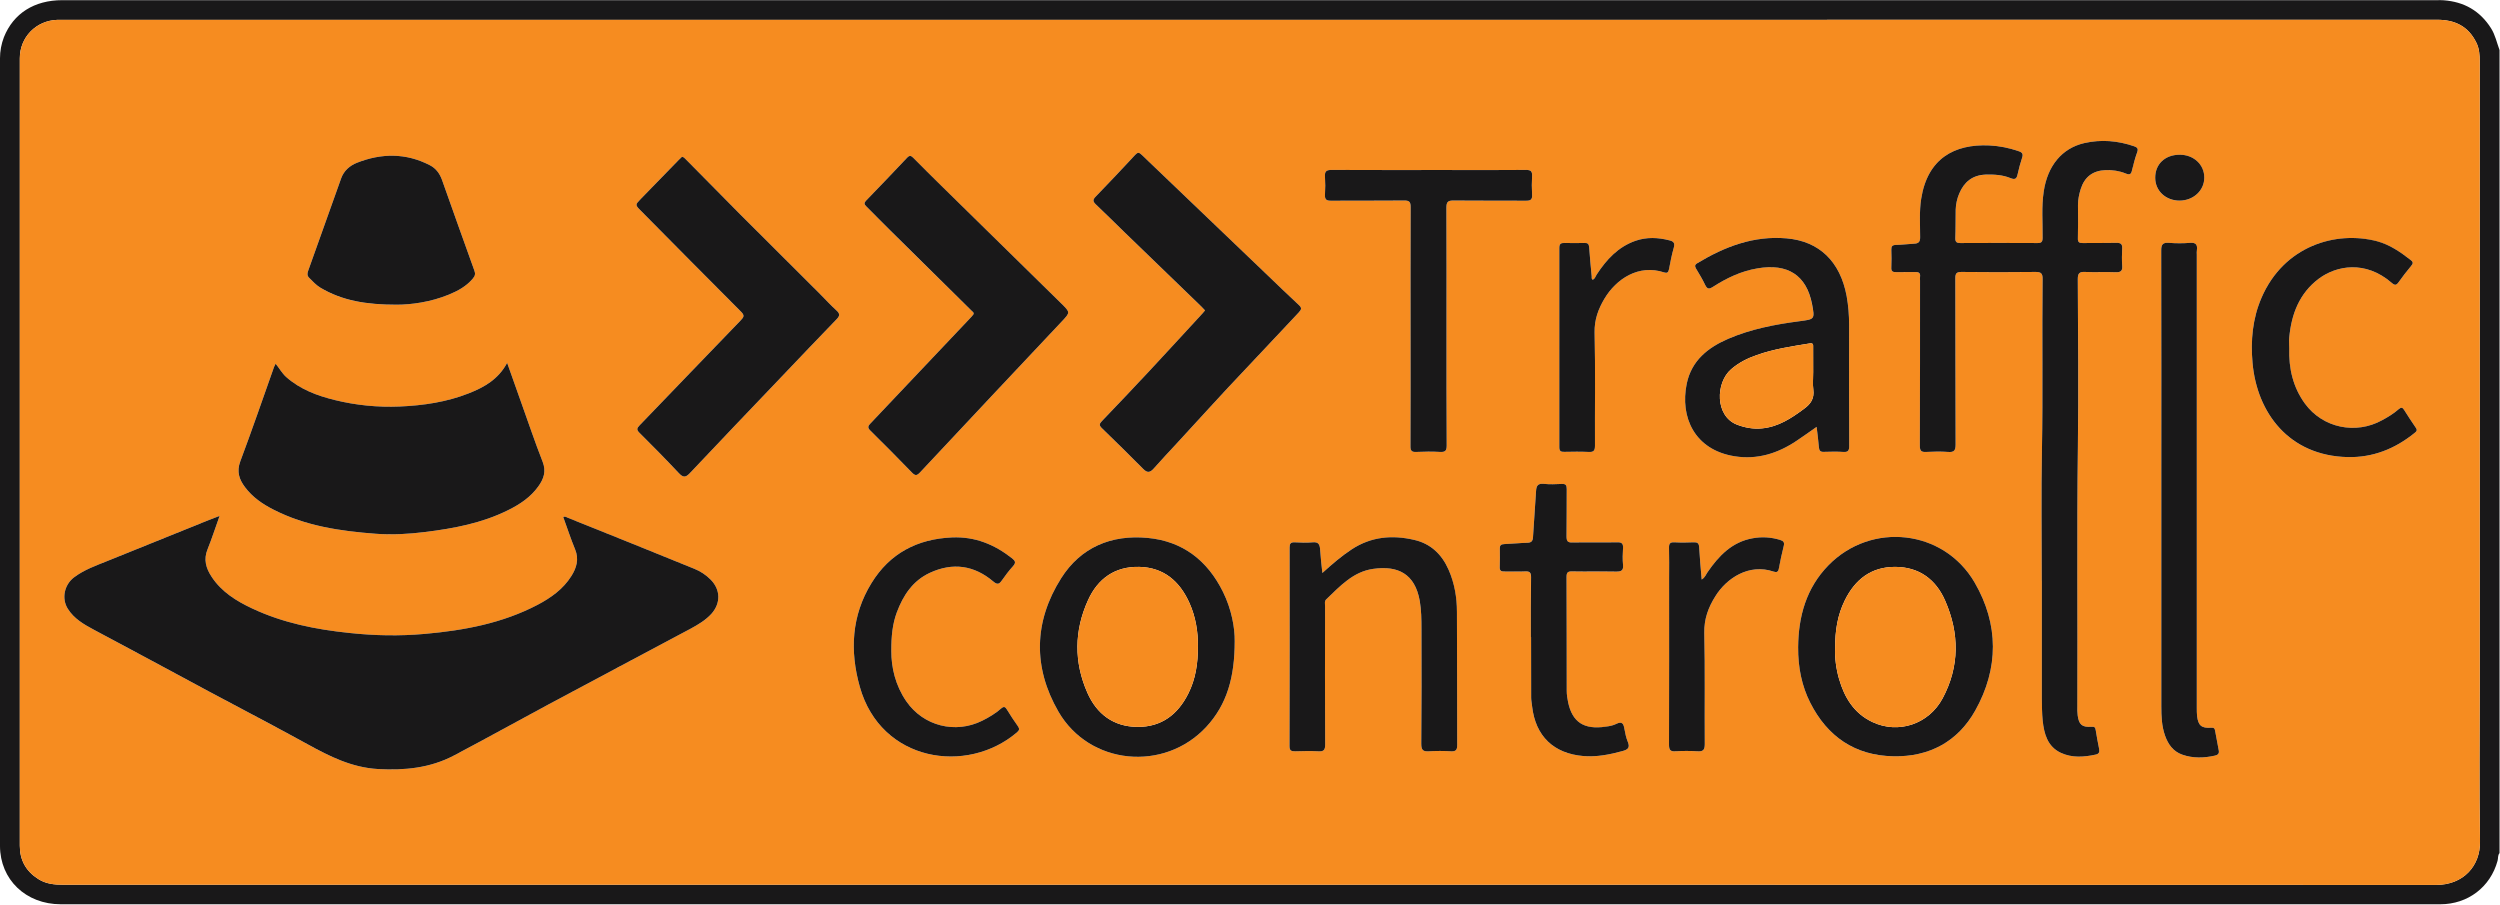 <svg version="1.2" xmlns="http://www.w3.org/2000/svg" viewBox="0 0 2664 964" width="500" height="181">
    <style>
        .a{fill:#191819}
        .b{fill:#f68c20}
    </style>
    <path class="a"
          d="m2663.5 53.1q0 427.9 0 855.8c-2.1 2.4-1.3 5.5-2.1 8.2-7.6 27.9-31.6 46.3-61 46.3-199.3 0-398.6 0-597.9 0q-968.8 0-1937.7 0c-37.2 0-64.7-26.2-64.8-62.2 0-279.7 0-559.4 0-839.1 0-7.8 1.4-15.4 4.2-22.7 10.1-25.3 32.4-39.4 62.1-39.4q1265.5 0 2530.9 0c2.2 0 4.5-0.1 6.7 0.1 21.8 1.6 38.8 11.2 50.6 29.9 4.5 7.2 6.1 15.3 9 23.1zm-1331.6-32.1q-631.2 0-1262.4 0c-2.9 0-5.8-0.1-8.6 0-22.5 0.8-39.8 18.5-39.8 41q0 419.5 0 839c0 15.5 6.7 27.3 19.7 35.5 8.2 5.3 17.4 6.1 26.9 6.1 282.6-0.1 565.2 0 847.8 0 560.1 0 1120.2-0.1 1680.3 0.2 29.2 0 47.4-20.3 46.9-46.6-1-56.7-0.3-113.3-0.3-170 0-220.1 0-440.2 0-660.4 0-7.2-0.4-14.2-3.7-20.7-8.5-17.3-22.8-24.2-41.6-24.2-421.8 0.1-843.4 0.1-1265.2 0.1z"/>
    <path class="b"
          d="m1331.9 21c421.8 0 843.4 0 1265.1-0.1 18.9 0 33.2 6.9 41.7 24.2 3.3 6.5 3.7 13.6 3.7 20.7q0 330.2 0 660.4c0 56.7-0.7 113.3 0.3 170 0.5 26.3-17.7 46.6-46.9 46.6-560.1-0.3-1120.2-0.2-1680.3-0.2-282.6 0-565.2-0.1-847.8 0-9.5 0-18.7-0.8-26.9-6.1-13-8.2-19.7-20-19.7-35.5q0-419.5 0-839c0-22.5 17.3-40.2 39.7-41 2.9-0.1 5.8 0 8.7 0q631.2 0 1262.4 0zm365.2 276.9c-1.4-1-0.9-2.4-1-3.7-1-10.4-2-20.7-2.7-31.1-0.3-3.5-1.7-4.5-5-4.4-7.1 0.2-14.2 0.2-21.3 0-3.9-0.1-5.5 1-5.5 5.2q0.2 106.2 0 212.4c0 4.4 1.7 5.1 5.4 5 8.7-0.2 17.4-0.3 26 0.1 5.3 0.3 6.6-1.5 6.6-6.7-0.2-40.2 0.4-80.3-0.4-120.5-0.3-13.7 3.9-25.1 10.6-36.3 12.4-20.7 36.3-36.9 63.5-27.8 3.1 1 4.4 0.1 5-3.1 1.6-7.8 3.1-15.7 5.3-23.3 1.5-5.1-0.5-6.8-4.8-7.8-12.1-3.1-24.1-3.6-36 0.5-18.6 6.5-31 20.2-41.4 36-1.3 1.9-1.7 4.6-4.3 5.5zm116.2 319.5c-1-12.2-2.1-23.5-2.7-34.7-0.3-4.2-2-5.1-5.8-5-6.8 0.3-13.8 0.4-20.6 0-4.4-0.2-5.8 1.4-5.7 5.7 0.3 10.6 0.1 21.3 0.1 32 0 59.3 0.1 118.6-0.1 177.9 0 5.4 1.2 7.5 6.9 7.1 7.8-0.5 15.6-0.5 23.3 0 6 0.4 7.9-1.3 7.9-7.6-0.3-39.5 0.4-79.1-0.5-118.6-0.3-14.9 4.3-27.2 11.9-39.2 11.6-18.7 35.5-35.1 61.9-26.1 3.1 1.1 4.9 0.5 5.5-3.1 1.6-8.1 3.3-16.1 5.3-24 1.1-4.1-0.3-5.6-4-6.7-9.5-2.9-19.3-3.5-29-1.7-22 3.9-36.1 18.6-48.1 36.1-1.7 2.4-2.6 5.6-6.3 7.9zm-182 61.3q0.1 0 0.2 0c0 21.5 0 43.1 0.1 64.6 0 3.1 0.7 6.1 1 9.2 3.6 31.8 23 50.4 54.9 53 14.2 1.1 27.7-1.6 41.3-5.3 5.7-1.6 8.4-3.4 5.8-9.8-1.9-4.5-2.8-9.4-3.7-14.2-0.9-5.4-2.6-8-8.6-5-3.5 1.8-7.6 2.5-11.6 3.1-22.8 3.2-35.2-4.9-39.7-26-0.9-4.1-1.5-8.3-1.5-12.5-0.1-40.4 0-80.8-0.2-121.3 0-4.7 1.4-5.9 6-5.8 15.5 0.3 31.1-0.1 46.6 0.2 5.6 0.1 8.2-1 7.6-7.2-0.6-5.9-0.4-12-0.1-17.9 0.3-4.6-1.1-6.2-5.9-6.1-16 0.3-31.9-0.1-47.9 0.2-5.2 0.2-6.4-1.6-6.3-6.4 0.3-16.9 0-33.8 0.2-50.6 0-4-1-5.6-5.2-5.4-6.5 0.3-13 0.6-19.3-0.1-6.5-0.6-7.9 2.3-8.2 7.9-0.9 16.1-2.3 32.3-3.2 48.4-0.2 4.3-1.4 6.4-6.1 6.5-8.2 0.2-16.4 1.1-24.6 1.4-3.3 0.2-4.9 1.1-4.7 4.7q0.2 10-0.1 20c-0.1 3.5 1.4 4.6 4.7 4.5 7.6-0.1 15.2 0.3 22.7-0.1 4.7-0.2 6 1.4 5.9 6-0.2 21.3-0.1 42.7-0.1 64zm808-307.7c0-3.8-0.3-7.6 0.1-11.3 2.3-25 10.7-47.3 31.5-62.9 18.6-13.9 49.6-20 77.8 4.5 3.2 2.8 4.8 2.6 7.2-0.7 4.2-6 8.7-11.7 13.4-17.4 2.2-2.6 2.4-4.1-0.5-6.3-10.9-8.5-22.3-16.4-35.8-19.9-43.8-11.6-99.3 4.7-123.2 60.3-9.5 22.2-11.6 45.3-9.5 69.1 4.7 53.4 38.7 99 101.3 100.5 27 0.6 50.4-8.8 71.1-25.5 2.1-1.7 3.7-2.9 1.5-5.9-4.3-6.2-8.4-12.6-12.4-18.9-1.7-2.8-3.2-2.9-5.7-0.8-5.3 4.7-11.4 8.4-17.7 11.8-28.4 15.6-63.3 8.2-82.2-17.6-12.8-17.5-17.4-37.6-16.9-59zm-1489.5 322.6c-0.1-16.1 1.3-28.9 5.8-41.1 6.8-18.3 17.1-33.9 35.3-42.3 24.4-11.3 47.2-8 67.6 9.3 4.5 3.8 6.3 2.7 9.1-1.2 3.7-5.3 7.5-10.5 11.9-15.2 3.3-3.7 2.4-5.6-1-8.3-18.8-14.8-39.4-23.3-63.9-22.3-37.1 1.6-66.4 16.9-85.9 48.6-21.4 34.7-23.2 72.4-12.5 110.5 22.4 80.1 114.2 94.1 167.5 48.6 2.7-2.3 2.7-3.9 0.8-6.6-4-5.8-7.9-11.7-11.6-17.8-1.8-2.9-3.2-3.5-6.1-1-6 5.3-12.9 9.4-20.1 13-28.7 14.3-62.7 5.7-80.9-20.6-11.8-17.1-16.1-36.4-16-53.6zm591.6-345.7c0-42.2 0.1-84.4-0.1-126.6 0-6 1.3-7.9 7.6-7.8 25.8 0.3 51.6 0 77.3 0.2 5.1 0.1 6.7-1.5 6.4-6.4-0.4-6.7-0.4-13.4 0-20 0.2-5-1.4-6.4-6.4-6.4-28.7 0.3-57.4 0.1-86 0.1-40.4 0-80.9 0.1-121.3-0.1-5.6 0-7.4 1.6-7 7.1 0.4 6.4 0.4 12.9 0 19.3-0.3 5.1 1.5 6.5 6.4 6.4 26-0.2 52 0.1 78-0.2 5.7-0.1 6.9 1.7 6.9 7.1-0.2 45.8-0.1 91.5-0.1 137.3 0 39 0.1 78.1-0.1 117.2-0.1 5 1.3 6.6 6.3 6.3 8.4-0.4 16.9-0.5 25.3 0 5.6 0.3 7-1.4 7-6.9-0.3-42.2-0.2-84.4-0.2-126.6zm-132.3 262.5c-1-9.4-1.9-17.3-2.4-25.2-0.4-5.2-1.7-8.1-7.9-7.5-6.4 0.6-12.9 0.3-19.3 0-4.1-0.1-5.3 1.3-5.3 5.4 0.1 70.6 0.1 141.2-0.1 211.9 0 4.8 2 5.4 6 5.4 8.2-0.2 16.4-0.5 24.6 0 5.9 0.4 7.4-1.4 7.4-7.3-0.3-49.1-0.2-98.1-0.1-147.2 0-2.6-0.9-5.5 1.4-7.6 14.6-13.9 28.5-29.3 49.9-32.3 26-3.7 44.4 4.9 49.6 34.1 1.7 9.9 1.8 19.8 1.8 29.8 0.1 40.9 0.2 81.8-0.2 122.6 0 6.7 2 8.3 8.3 7.9 7.7-0.5 15.5-0.5 23.3 0 5.3 0.3 6.7-1.5 6.7-6.7-0.2-47.3 0-94.6-0.3-141.9-0.1-15.4-2.7-30.5-8.8-44.7-7.2-16.5-19.1-28-36.8-32-23.3-5.3-45.8-3.5-66.5 10.1-10.8 7-20.5 15.4-31.3 25.2zm526.7-155.7c0.9 7.8 1.9 14.8 2.4 21.8 0.3 3.6 1.7 5 5.4 4.8 6.9-0.2 13.8-0.4 20.6 0.1 5.1 0.3 6.3-1.4 6.3-6.3-0.2-43.1-0.2-86.2-0.1-129.3 0-10.2-0.8-20.3-2.6-30.4-6.9-37.1-29.3-58.6-64.1-61.6-35-3-65.9 8.8-95.1 26.5-3 1.8-2.6 3.4-1.2 5.9 3.4 5.7 6.8 11.4 9.7 17.4 2.1 4.3 4 4.5 8 2 14.7-9.4 30.1-16.9 47.5-19.8 32.4-5.6 52.3 7.3 58.2 37.9 3.2 16.4 3 16.3-13.2 18.4-26 3.5-51.7 8.3-75.9 18.7-21.7 9.4-39.1 23.1-44.3 47.8-7.4 35.7 8.3 70.6 50.9 77.4 24.2 3.9 46.1-3 66.2-16.5 6.9-4.6 13.7-9.5 21.3-14.8zm-1513.1-130.2c15.4 0 35.9-2.7 55.5-10.7 9.7-4 18.8-8.9 25.7-17.2 2.2-2.8 2.8-5 1.6-8.4-11.6-32.1-23-64.3-34.4-96.4-2.5-7-6.5-12.6-13.2-16-25.5-13.1-51.5-12.8-77.6-2.5-7.5 3-13.8 8.4-16.7 16.4-11.8 32.9-23.5 65.9-35.3 98.9-1 2.8-1 5.1 1.1 7.2 3.8 3.8 7.3 7.7 11.9 10.5 23.4 14.1 49.1 18.2 81.4 18.2zm1493.4 364.9c-0.2 21.6 4 41.7 12.9 59.2 18.3 36.2 47.7 56.3 88.4 57.1 38.2 0.8 68.7-15.4 87.4-48.7 25.2-45 25.2-91.8-0.6-136.4-33-56.7-110.1-65.2-155.9-18.3-23.5 24.1-31.9 54.2-32.2 87.1zm-600.4-6.3c0.2-14.2-3.3-33.9-12.4-52.4-16.5-33.5-42.9-54.2-80.5-57.7-38.6-3.6-71.2 10-92.1 43.1-29.1 46.1-30 94.9-2.9 141.9 33 57.2 112.7 64.7 157.6 16.4 22.1-23.9 30.3-53 30.3-91.3zm987.4-167.7q0 118.6 0 237.2c0 10.5 0.4 20.8 3.9 30.9 3.3 9.4 8.7 17.1 18.5 20.5 11.4 4 23.1 3.6 34.8 1 3-0.7 4.7-2.1 4-5.6q-2.1-10.4-3.9-20.9c-0.4-2.7-1.4-3.4-4.3-3.2-10.2 0.7-13.7-2.4-14.9-12.5-0.4-2.8-0.3-5.7-0.3-8.6q0-241.5 0-483.1c0-1.5-0.2-3.1 0.1-4.6 0.7-5.8-1-8.5-7.5-7.9-7.3 0.6-14.7 0.6-22 0-6.5-0.5-8.6 1.3-8.5 8.3 0.2 82.8 0.1 165.7 0.1 248.5zm-1265.6-180.9c-0.8 1-1.7 2.3-2.8 3.4-17.8 18.9-35.7 37.7-53.5 56.5-17.9 18.9-35.7 37.8-53.6 56.6-2.3 2.5-3.6 4.3-0.3 7.5q22.5 22.2 44.5 44.9c3.6 3.7 5.3 3.3 8.7-0.3 50.3-53.8 100.8-107.5 151.3-161.1 8.7-9.3 8.7-9.3-0.8-18.7q-64.2-62.9-128.4-125.9c-9.8-9.6-19.4-19.4-29.1-29.1-2.1-2.1-3.9-3.7-6.9-0.4-14.4 15.4-29.1 30.5-43.7 45.7-2.3 2.3-2.2 3.8 0.1 6 8.7 8.6 17.1 17.4 25.8 26 28.9 28.5 57.8 57 86.7 85.5 0.9 0.9 2.3 1.5 2 3.4zm-310.8-167.6c-1.1 1.1-2.4 2.3-3.7 3.6-13.3 13.7-26.6 27.4-39.9 41-6.4 6.6-6.5 6.6-0.1 13 35.5 35.8 70.8 71.7 106.5 107.3 4.2 4.2 3.2 5.8-0.3 9.5-35.9 37.1-71.7 74.5-107.6 111.7-2.8 2.9-3.6 4.6-0.3 7.9 14.2 14.1 28.2 28.3 41.9 42.9 4.6 4.9 7.2 5.3 12.1 0 32.4-34.4 65.1-68.5 97.7-102.7 19.4-20.3 38.8-40.8 58.4-61 3.4-3.5 4-5.8 0-9.4-6.1-5.5-11.6-11.6-17.4-17.4-28.4-28.4-56.9-56.7-85.3-85.1-19.4-19.5-38.7-39.1-58-58.7-1.1-1-2-2.4-4-2.6zm557.4 163.7c-1.1 1.2-1.9 2.2-2.7 3.2-18.8 20.4-37.5 40.8-56.4 61.1-16.8 18-33.8 35.9-50.9 53.6-2.7 2.9-3 4.6 0 7.5 14.8 14.4 29.6 28.8 44.1 43.5 4.5 4.6 7.4 3.9 11.3-0.5 7.8-8.9 16-17.5 24-26.2 24.7-26.7 49-53.8 74.1-80.1 19-19.9 37.6-40.2 56.5-60.1 3-3.2 3.1-4.9-0.1-7.8-11.9-11-23.5-22.3-35.2-33.5-44.1-42.2-88.2-84.4-132.3-126.6-2.7-2.6-4.1-2.8-6.8 0.1-13.9 15-27.9 29.8-42.1 44.5-3.4 3.4-3 5.3 0.2 8.4 10.5 9.9 20.7 20.1 31.1 30.2 27.1 26.2 54.2 52.4 81.4 78.7 1.2 1.2 2.4 2.5 3.8 4zm-990.4 56.8c-0.7 1.6-1.3 2.5-1.7 3.5-11.9 33.6-23.5 67.3-36 100.7-4 10.8-1.1 19.2 5.2 27.5 8 10.6 18.6 17.9 30.3 23.8 34.2 17.5 71.5 22.9 109 25.7 17.3 1.3 35.1 0.3 52.7-1.9 30.5-3.8 60.4-9.4 88.1-23.2 12.4-6.1 23.9-13.7 32.2-25.2 5.8-8 8.8-16.1 4.7-26.5-8.4-21.4-15.7-43.3-23.5-65-4.6-13-9.2-26.1-14.3-40.3-9.4 17.6-24.5 26-41 32.5-23.6 9.3-48.3 12.9-73.4 14-23.4 1-46.6-1.3-69.3-6.9-18.7-4.6-36.8-11.3-51.7-24.5-4.5-4-7.3-9.3-11.3-14.2zm1882 231.1q0.1 0 0.1 0c0 41.8 0 83.5 0 125.3 0.1 8 0.1 16 0.9 23.9 1.5 14.1 5.1 27.6 19.3 34.3 12 5.6 24.7 4.6 37.2 1.9 3.4-0.7 4.3-2.7 3.7-5.8-1.3-6.8-2.7-13.5-3.7-20.3-0.4-3.2-1.5-3.7-4.7-3.5-9.9 0.6-13.2-2.3-14.5-12.1-0.4-3.3-0.5-6.6-0.5-10 0.5-91.9-0.6-183.8 0.7-275.8 0.8-59.7 0.2-119.5-0.1-179.2 0-6.3 1.8-7.9 7.8-7.6 10.9 0.5 21.8-0.2 32.7 0.3 5.7 0.2 7.3-1.8 6.8-7.2-0.4-6-0.3-12 0-18 0.3-4.6-1.3-6.2-6-6.1-12 0.3-24 0-36 0.2-3.8 0.1-5.4-0.9-5.3-5.2 0.4-11.7 0.3-23.5 0.2-35.3 0-5.8 1.2-11.5 2.9-17 4.1-13 12.9-19.7 26.5-20.2 7.4-0.3 14.7 0.8 21.5 3.6 4.3 1.8 5.8 0.8 6.7-3.6 1.4-6.4 3.3-12.9 5.5-19.1 1.4-3.8 0.1-5.1-3.2-6.3-17.5-6-35.2-7.5-53.2-3.4-23.7 5.5-39.1 24-43.2 51.6-2.5 16.4-1 32.9-1.2 49.3 0 4.3-1.2 5.7-5.6 5.6-27.3-0.2-54.7-0.1-82 0-3.9 0-5.5-1-5.4-5.2 0.4-10.2 0.2-20.4 0.4-30.6 0.2-5.8 1.5-11.5 3.7-16.8 5.2-12.4 14-19.7 27.9-20.2 9.1-0.4 18.3 0.1 26.8 3.6 5.1 2.1 6.6 0.4 7.6-4.2 1.3-5.8 2.8-11.6 4.7-17.3 1.4-4.1 0.4-5.9-3.7-7.2-10.1-3.5-20.5-5.6-31.2-6.1-37.2-1.7-65.9 13.9-72.6 57-2.1 13.5-1.1 27.1-1.1 40.6 0.1 5.3-1.8 6.9-6.6 7.1-6.4 0.3-12.8 1.2-19.2 1.3-3.9 0.1-5 1.5-4.9 5.1 0.2 6.3 0.3 12.5 0 18.7-0.3 4.3 1.4 5.3 5.3 5.2 6.7-0.2 13.4 0.1 20-0.1 4-0.2 5.9 1 5.3 5.2-0.2 1.3 0 2.7 0 4 0 58.6 0 117.3-0.2 175.9 0 5.3 1.4 6.9 6.7 6.6 7.7-0.4 15.5-0.6 23.3 0 6.3 0.5 8.1-1.4 8.1-7.9-0.3-59.1-0.1-118.2-0.3-177.3 0-5.3 1.5-6.6 6.7-6.6 26.2 0.3 52.4 0.3 78.6 0 6.2-0.1 7.8 1.7 7.7 7.8-0.7 60.6 0.4 121.2-0.7 181.9-0.9 46.4-0.2 92.8-0.2 139.2zm-1575.5-67.7c4.2 11.5 8 23.2 12.7 34.6 4.2 10.4 1.5 19.4-4 28.2-8.8 14-21.8 23.2-36 30.7-37.6 19.7-78.4 27.3-120.2 31-26.8 2.4-53.5 1.9-80.4-1-35.9-3.7-70.9-10.7-103.8-26.2-16.8-7.9-32.4-17.6-42.9-33.5-6.1-9.2-8.9-18.6-4.4-29.5 4.5-11.2 8.2-22.7 12.8-35.5-4.8 1.8-8.1 3-11.3 4.3-36.2 14.6-72.3 29.1-108.5 43.8-12.1 4.9-24.4 9.2-35.1 17.2-10.5 7.8-13.8 22.6-6.8 33.7 6.7 10.6 17.1 16.6 28 22.4 41.1 21.8 82 44 123 66 34.8 18.6 69.8 36.8 104.3 55.8 23.7 13.1 47.4 24.9 75.1 26.5 28.2 1.6 55.5-1 80.8-14.3 33.9-17.9 67.4-36.5 101.1-54.6 50.4-27 100.9-53.8 151.3-80.7 8-4.3 15.9-8.8 22.2-15.8 10-11.2 9.8-25.5-0.7-36.3-5.1-5.2-11.1-9.1-17.6-11.7-44.8-18.3-89.6-36.2-134.4-54.2-1.6-0.7-3.1-2-5.2-0.9zm1696.4-361.5c0 13.9 11.2 24.4 26 24.3 14.7-0.1 26.2-10.7 26.3-24.4 0-14.1-11.6-24.8-26.7-24.5-15.3 0.2-25.7 10.1-25.6 24.6z"/>
    <path class="a"
          d="m600.2 550.8c2.1-1.1 3.6 0.2 5.2 0.9 44.8 18 89.6 35.9 134.4 54.2 6.5 2.6 12.5 6.5 17.6 11.7 10.5 10.7 10.7 25.1 0.7 36.3-6.3 6.9-14.2 11.5-22.1 15.8-50.5 26.9-101 53.7-151.4 80.7-33.7 18.1-67.2 36.7-101.1 54.6-25.3 13.3-52.6 15.9-80.8 14.3-27.7-1.6-51.4-13.4-75.1-26.5-34.5-19-69.5-37.2-104.3-55.8-41-22-81.9-44.2-123-66-10.9-5.8-21.3-11.8-28-22.4-7-11.1-3.7-25.9 6.8-33.7 10.7-8 23-12.3 35.1-17.2 36.2-14.7 72.3-29.2 108.5-43.8 3.2-1.3 6.5-2.5 11.3-4.3-4.6 12.8-8.3 24.3-12.8 35.5-4.5 10.9-1.7 20.3 4.4 29.5 10.5 15.9 26.1 25.6 42.9 33.5 32.9 15.5 67.9 22.5 103.8 26.2 26.9 2.9 53.6 3.4 80.4 1 41.8-3.7 82.6-11.3 120.2-31 14.2-7.5 27.2-16.7 36-30.7 5.5-8.8 8.2-17.8 4-28.2-4.7-11.4-8.5-23.1-12.7-34.6z"/>
    <path class="a"
          d="m2175.7 618.5c0-46.4-0.7-92.8 0.2-139.2 1.1-60.7 0-121.3 0.7-181.9 0.1-6.1-1.5-7.9-7.7-7.8-26.2 0.3-52.4 0.3-78.6 0-5.2 0-6.7 1.3-6.7 6.6 0.2 59.1 0 118.2 0.3 177.3 0 6.5-1.7 8.4-8.1 7.9-7.8-0.6-15.6-0.4-23.3 0-5.3 0.3-6.7-1.3-6.7-6.6 0.2-58.6 0.2-117.3 0.2-175.9 0-1.3-0.2-2.7 0-4 0.6-4.2-1.3-5.4-5.3-5.2-6.6 0.2-13.3-0.1-20 0.1-3.9 0.1-5.6-0.9-5.3-5.2 0.3-6.2 0.2-12.4 0-18.7-0.1-3.6 1-5 4.9-5.1 6.4-0.1 12.8-1 19.2-1.3 4.8-0.2 6.7-1.8 6.6-7.1 0-13.5-1-27.1 1.1-40.6 6.7-43.1 35.4-58.7 72.6-57 10.7 0.5 21.1 2.6 31.2 6.1 4.1 1.3 5.1 3.1 3.7 7.2-1.9 5.7-3.4 11.5-4.7 17.3-1 4.6-2.4 6.3-7.6 4.2-8.5-3.5-17.6-4-26.8-3.7-13.9 0.6-22.7 7.9-27.9 20.3-2.2 5.3-3.5 11-3.7 16.8-0.2 10.2 0 20.4-0.4 30.6-0.1 4.2 1.5 5.2 5.4 5.2 27.3-0.1 54.7-0.2 82 0 4.4 0.1 5.6-1.3 5.6-5.6 0.2-16.4-1.3-32.9 1.2-49.3 4.1-27.6 19.5-46.1 43.2-51.6 18-4.1 35.7-2.6 53.2 3.4 3.3 1.2 4.6 2.5 3.2 6.3-2.2 6.2-4 12.7-5.5 19.1-0.9 4.4-2.4 5.4-6.7 3.6-6.8-2.8-14.1-3.9-21.5-3.6-13.6 0.5-22.4 7.2-26.5 20.2-1.7 5.5-2.9 11.2-2.9 17 0.1 11.8 0.2 23.6-0.1 35.3-0.2 4.3 1.4 5.3 5.2 5.2 12-0.2 24 0.1 36-0.2 4.7-0.1 6.3 1.5 6 6.1-0.3 6-0.4 12 0 18 0.5 5.4-1.1 7.4-6.8 7.2-10.9-0.5-21.8 0.2-32.7-0.3-6-0.3-7.8 1.3-7.8 7.6 0.3 59.7 0.8 119.5 0.1 179.2-1.2 92-0.2 183.9-0.6 275.8-0.1 3.4 0 6.7 0.4 10 1.3 9.8 4.6 12.7 14.5 12.1 3.2-0.2 4.3 0.3 4.7 3.5 1 6.8 2.4 13.5 3.7 20.3 0.6 3.1-0.3 5.1-3.7 5.8-12.5 2.7-25.2 3.7-37.2-1.9-14.2-6.7-17.8-20.2-19.3-34.3-0.8-7.9-0.8-15.9-0.9-23.9 0-41.8 0-83.5 0-125.3q0 0-0.1 0z"/>
    <path class="a"
          d="m293.7 387.4c4 4.9 6.8 10.2 11.3 14.2 14.9 13.2 33 19.9 51.7 24.5 22.7 5.6 45.9 7.9 69.3 6.9 25.1-1.1 49.8-4.7 73.4-14 16.5-6.5 31.6-14.9 41-32.5 5.1 14.2 9.7 27.3 14.3 40.3 7.8 21.7 15.1 43.6 23.5 65 4.1 10.4 1.1 18.5-4.7 26.5-8.3 11.5-19.8 19.1-32.2 25.2-27.7 13.8-57.6 19.4-88.1 23.2-17.6 2.2-35.4 3.2-52.7 1.9-37.5-2.8-74.8-8.2-109-25.7-11.7-5.9-22.3-13.2-30.3-23.8-6.3-8.3-9.2-16.7-5.2-27.5 12.5-33.4 24.1-67.1 36-100.7 0.4-1 1-1.9 1.7-3.5z"/>
    <path class="a"
          d="m1284.1 330.6c-1.4-1.5-2.6-2.8-3.8-4-27.1-26.3-54.3-52.5-81.4-78.7-10.4-10.1-20.6-20.3-31.1-30.2-3.2-3.1-3.6-5-0.2-8.4 14.2-14.7 28.2-29.5 42.1-44.5 2.7-2.9 4.1-2.7 6.8-0.1 44.1 42.2 88.2 84.4 132.3 126.6 11.7 11.2 23.3 22.5 35.2 33.5 3.2 2.9 3.1 4.6 0.1 7.8-18.9 19.9-37.5 40.2-56.5 60.1-25.1 26.3-49.4 53.4-74.1 80.1-8 8.7-16.2 17.3-24 26.2-3.9 4.4-6.8 5.1-11.3 0.5-14.5-14.7-29.3-29.1-44.1-43.5-3-2.9-2.7-4.6 0.1-7.5 17-17.7 34-35.6 50.8-53.6 18.9-20.3 37.6-40.7 56.4-61.1 0.8-1 1.6-2 2.7-3.2z"/>
    <path class="a"
          d="m726.7 166.9c2 0.2 2.9 1.6 4 2.6 19.3 19.6 38.6 39.2 58 58.7 28.4 28.4 56.9 56.7 85.3 85.1 5.8 5.8 11.3 11.9 17.4 17.4 4 3.6 3.4 5.9 0 9.4-19.6 20.2-39 40.7-58.4 61-32.6 34.2-65.3 68.3-97.7 102.7-4.9 5.3-7.5 4.9-12.1 0-13.7-14.6-27.7-28.8-41.9-42.9-3.3-3.3-2.5-5 0.3-7.9 35.9-37.2 71.7-74.6 107.6-111.7 3.5-3.7 4.5-5.3 0.3-9.5-35.7-35.6-71-71.5-106.5-107.3-6.4-6.4-6.3-6.4 0.1-13 13.3-13.6 26.6-27.3 39.9-41 1.3-1.3 2.6-2.5 3.7-3.6z"/>
    <path class="a"
          d="m1037.5 334.5c0.3-1.9-1.1-2.5-2-3.4-28.9-28.5-57.8-57-86.7-85.6-8.7-8.5-17.1-17.3-25.8-25.9-2.3-2.2-2.3-3.7-0.1-6 14.6-15.2 29.3-30.3 43.7-45.7 3-3.3 4.8-1.7 6.9 0.4 9.7 9.7 19.3 19.5 29.2 29.1q64.1 63 128.3 125.9c9.5 9.4 9.5 9.4 0.8 18.7-50.5 53.6-101 107.3-151.3 161.1-3.4 3.6-5.1 4-8.7 0.3q-22-22.7-44.5-44.9c-3.3-3.2-2-5 0.3-7.5 17.9-18.8 35.7-37.7 53.6-56.6 17.8-18.8 35.7-37.6 53.5-56.5 1.1-1.1 2-2.4 2.8-3.4z"/>
    <path class="a"
          d="m2303.1 515.4c0-82.8 0.1-165.7-0.1-248.5-0.1-7 2-8.8 8.5-8.3 7.3 0.6 14.7 0.6 22 0 6.5-0.6 8.3 2.1 7.5 7.9-0.3 1.5-0.1 3.1-0.1 4.6q0 241.6 0 483.1c0 2.9 0 5.8 0.3 8.6 1.2 10.1 4.7 13.2 14.9 12.5 2.9-0.2 3.9 0.5 4.3 3.2q1.8 10.5 3.9 20.9c0.7 3.5-1 4.9-4 5.6-11.7 2.6-23.4 3-34.8-1-9.8-3.4-15.2-11.1-18.5-20.5-3.5-10.1-3.9-20.4-3.9-30.9q0-118.6 0-237.2z"/>
    <path class="a"
          d="m1315.7 683.1c0 38.3-8.2 67.4-30.3 91.3-44.9 48.3-124.6 40.8-157.6-16.4-27.1-47-26.2-95.8 2.9-141.9 20.9-33.1 53.5-46.7 92.1-43.1 37.6 3.5 64 24.2 80.5 57.7 9.1 18.5 12.6 38.2 12.4 52.4zm-39.2 5.5c0.2-15.2-2.3-31.2-9-46.2-10.3-23-27.2-37.9-53.5-38.5-25.9-0.6-44.2 12.5-54.6 35.5-14.8 32.5-15.1 66-0.7 98.6 10 22.7 27.8 36.2 53.5 36.4 25.7 0.1 43-13.4 54.1-35.6 7.7-15.4 10.3-32 10.2-50.2z"/>
    <path class="a"
          d="m1916.1 689.4c0.3-32.9 8.7-63 32.2-87.1 45.8-46.9 122.9-38.4 155.9 18.3 25.8 44.6 25.8 91.4 0.6 136.4-18.7 33.3-49.2 49.5-87.3 48.7-40.8-0.8-70.2-20.9-88.5-57.1-8.9-17.5-13.1-37.6-12.9-59.2zm39.4 1.5c-0.4 9.8 1 21.3 4.2 32.4 5.8 20 16 36.7 35.5 45.9 27.5 13 60 2.5 74.9-25.3 18.1-33.9 17.9-69.2 2.7-103.9-9.9-22.8-27.9-36.1-53.5-36.1-25.4 0-42.5 13.4-53.4 35.5-7.8 15.7-10.5 32.4-10.4 51.5z"/>
    <path class="a"
          d="m422.7 324.5c-32.3 0-58-4.2-81.4-18.2-4.6-2.8-8.1-6.7-11.9-10.5-2.1-2.1-2.1-4.4-1.1-7.2 11.8-33 23.5-66 35.3-98.9 2.9-8 9.2-13.4 16.7-16.4 26.1-10.3 52.1-10.6 77.6 2.5 6.7 3.4 10.7 9 13.2 16 11.4 32.1 22.8 64.3 34.4 96.4 1.3 3.4 0.7 5.6-1.6 8.4-6.9 8.3-16 13.2-25.7 17.2-19.6 8-40.1 10.7-55.5 10.7z"/>
    <path class="a"
          d="m1935.8 454.7c-7.6 5.3-14.4 10.2-21.3 14.8-20.1 13.5-42 20.4-66.2 16.5-42.6-6.8-58.3-41.7-50.9-77.4 5.2-24.7 22.6-38.4 44.3-47.8 24.2-10.4 50-15.3 75.9-18.7 16.2-2.1 16.4-2 13.3-18.4-6-30.6-25.9-43.5-58.2-37.9-17.5 2.9-32.9 10.4-47.6 19.8-4 2.5-5.8 2.3-8-2-2.8-6-6.3-11.7-9.7-17.4-1.4-2.5-1.8-4.1 1.2-5.9 29.3-17.7 60.1-29.5 95.1-26.5 34.8 3 57.2 24.5 64.1 61.6 1.8 10.1 2.6 20.2 2.6 30.4-0.1 43.1-0.1 86.2 0.1 129.3 0 4.9-1.2 6.6-6.2 6.3-6.9-0.5-13.8-0.3-20.7-0.1-3.7 0.2-5.1-1.2-5.4-4.9-0.5-6.9-1.5-13.9-2.4-21.7zm-3.7-58.1q0.1-13.3 0-26.7c0-2.5 0.4-4.8-3.8-4.1-19 3.1-38.1 5.9-56.3 12.4-9.9 3.4-19.2 8.1-27.2 15-16.9 14.5-17.3 50 6.1 59.1 8.6 3.3 17.4 4.9 26.7 4 17.6-1.7 31.4-10.9 45.1-21.1 7.1-5.2 10.7-11 9.6-20-0.8-6.1-0.1-12.4-0.2-18.6z"/>
    <path class="a"
          d="m1409.1 610.4c10.8-9.8 20.6-18.2 31.3-25.2 20.7-13.6 43.2-15.5 66.5-10.1 17.7 4 29.6 15.5 36.8 32 6.2 14.2 8.8 29.3 8.8 44.7 0.3 47.3 0.1 94.6 0.3 141.9 0 5.2-1.4 7-6.7 6.7-7.8-0.5-15.6-0.5-23.3 0-6.3 0.4-8.3-1.2-8.3-7.9 0.4-40.8 0.3-81.7 0.2-122.6 0-10-0.1-19.9-1.8-29.8-5.2-29.2-23.6-37.8-49.6-34.1-21.4 3-35.3 18.4-49.9 32.3-2.3 2.1-1.4 5-1.4 7.6-0.1 49.1-0.2 98.1 0.1 147.2 0 5.9-1.5 7.7-7.4 7.3-8.2-0.5-16.4-0.2-24.6 0-4 0-6-0.6-6-5.4 0.2-70.7 0.2-141.3 0.1-211.9 0-4.1 1.2-5.5 5.3-5.4 6.4 0.3 12.9 0.6 19.3 0 6.2-0.6 7.5 2.3 7.9 7.5 0.5 7.9 1.4 15.8 2.4 25.2z"/>
    <path class="a"
          d="m1541.4 347.9c0 42.2-0.1 84.4 0.2 126.6 0 5.5-1.4 7.2-7 6.9-8.4-0.5-16.9-0.4-25.3 0-5 0.3-6.4-1.3-6.3-6.3 0.2-39.1 0.1-78.2 0.1-117.2 0-45.8-0.1-91.5 0.1-137.3 0-5.4-1.2-7.2-6.9-7.1-26 0.3-52 0-78 0.2-4.9 0.1-6.7-1.4-6.4-6.4 0.4-6.4 0.4-12.9 0-19.3-0.4-5.5 1.4-7.1 7-7.1 40.4 0.2 80.9 0.1 121.3 0.1 28.7 0 57.3 0.2 86-0.1 5 0 6.6 1.4 6.4 6.4-0.4 6.6-0.4 13.3 0 20 0.3 4.9-1.3 6.5-6.4 6.4-25.7-0.2-51.5 0.1-77.3-0.2-6.3-0.1-7.6 1.8-7.6 7.8 0.2 42.2 0.1 84.4 0.1 126.6z"/>
    <path class="a"
          d="m949.8 693.6c-0.1 17.2 4.2 36.5 16 53.6 18.2 26.3 52.2 34.9 80.9 20.6 7.2-3.6 14.1-7.7 20.1-13 2.9-2.5 4.3-1.9 6.1 1 3.7 6.1 7.6 12 11.7 17.8 1.9 2.7 1.8 4.3-0.9 6.6-53.3 45.5-145.1 31.5-167.5-48.6-10.7-38.1-8.9-75.8 12.5-110.5 19.5-31.7 48.8-47 85.9-48.6 24.5-1 45.1 7.5 63.9 22.3 3.4 2.7 4.3 4.6 1 8.3-4.3 4.7-8.2 9.9-11.9 15.2-2.8 3.9-4.6 5-9.1 1.2-20.4-17.3-43.2-20.6-67.6-9.3-18.2 8.4-28.5 24-35.3 42.3-4.5 12.2-5.9 25-5.8 41.1z"/>
    <path class="a"
          d="m2439.4 371c-0.6 21.4 4 41.5 16.8 59 18.9 25.8 53.9 33.2 82.2 17.6 6.3-3.4 12.4-7.1 17.7-11.8 2.5-2.1 4-2 5.7 0.8 4 6.3 8.1 12.7 12.4 18.9 2.2 3 0.6 4.2-1.5 5.9-20.7 16.7-44.1 26.1-71.1 25.5-62.5-1.5-96.6-47.1-101.3-100.5-2.1-23.8 0-46.9 9.5-69.1 23.9-55.6 79.4-71.9 123.2-60.4 13.5 3.6 24.9 11.5 35.8 20 2.9 2.2 2.7 3.7 0.5 6.3-4.7 5.7-9.2 11.4-13.4 17.4-2.4 3.3-4 3.5-7.2 0.7-28.2-24.5-59.2-18.4-77.8-4.5-20.8 15.6-29.2 37.9-31.5 62.9-0.4 3.7 0 7.5 0 11.3z"/>
    <path class="a"
          d="m1631.3 678.7c0-21.3-0.1-42.7 0.2-64 0-4.6-1.3-6.2-6-6-7.5 0.4-15.1 0-22.6 0.1-3.4 0.1-4.9-1-4.8-4.5q0.3-10 0.1-20c-0.1-3.6 1.4-4.5 4.7-4.7 8.2-0.3 16.4-1.2 24.6-1.4 4.7-0.1 5.9-2.2 6.1-6.5 0.9-16.1 2.3-32.3 3.2-48.4 0.3-5.6 1.7-8.5 8.2-7.9 6.3 0.7 12.9 0.4 19.3 0.1 4.2-0.2 5.2 1.4 5.2 5.4-0.2 16.8 0.1 33.7-0.2 50.6 0 4.8 1.1 6.6 6.3 6.4 16-0.3 32 0.1 47.9-0.2 4.8-0.1 6.2 1.5 6 6.1-0.4 5.9-0.6 12 0 17.9 0.6 6.2-2 7.3-7.6 7.2-15.5-0.3-31.1 0.1-46.6-0.2-4.6-0.1-6 1.1-6 5.8 0.2 40.5 0.1 80.9 0.2 121.3 0 4.2 0.6 8.4 1.5 12.5 4.5 21.1 16.9 29.2 39.7 25.9 4-0.5 8.1-1.2 11.6-3 6-3 7.7-0.4 8.6 5 0.9 4.8 1.8 9.7 3.7 14.2 2.6 6.4-0.1 8.2-5.8 9.8-13.6 3.7-27.1 6.4-41.3 5.3-31.9-2.6-51.3-21.2-54.9-53-0.3-3.1-1-6.1-1-9.2-0.1-21.5-0.1-43.1-0.1-64.6q-0.1 0-0.2 0z"/>
    <path class="a"
          d="m1813.3 617.4c3.7-2.3 4.6-5.5 6.3-7.9 12-17.5 26.1-32.2 48.1-36.1 9.7-1.8 19.5-1.2 29 1.7 3.7 1.1 5.1 2.6 4 6.7-2 7.9-3.7 15.9-5.2 24-0.7 3.6-2.4 4.2-5.6 3.1-26.4-9-50.3 7.4-61.9 26.1-7.6 12-12.2 24.3-11.9 39.2 0.9 39.5 0.2 79.1 0.5 118.6 0 6.3-1.9 8-7.9 7.6-7.7-0.5-15.5-0.5-23.3 0-5.7 0.4-6.9-1.7-6.9-7.1 0.2-59.3 0.1-118.6 0.1-177.9 0-10.7 0.2-21.4-0.1-32-0.1-4.4 1.3-5.9 5.7-5.7 6.9 0.4 13.8 0.3 20.6 0 3.8-0.1 5.5 0.8 5.8 5 0.6 11.2 1.7 22.5 2.7 34.7z"/>
    <path class="a"
          d="m1697.1 297.9c2.6-0.9 3-3.6 4.3-5.5 10.4-15.9 22.8-29.5 41.4-36 11.9-4.1 23.9-3.6 36-0.5 4.3 1 6.3 2.7 4.8 7.8-2.2 7.6-3.7 15.5-5.2 23.3-0.7 3.2-2 4.1-5.1 3.1-27.2-9.1-51.1 7.1-63.5 27.8-6.7 11.2-10.9 22.6-10.6 36.3 0.9 40.2 0.2 80.3 0.4 120.5 0 5.2-1.3 7-6.6 6.7-8.6-0.4-17.3-0.3-25.9-0.1-3.8 0.1-5.5-0.6-5.5-5 0.1-70.8 0.1-141.6 0-212.4 0-4.2 1.6-5.3 5.5-5.2 7.1 0.2 14.2 0.2 21.3 0 3.3-0.1 4.7 0.9 5 4.4 0.7 10.4 1.7 20.7 2.7 31.1 0.1 1.3-0.4 2.7 1 3.7z"/>
    <path class="a"
          d="m2296.6 189.3c-0.1-14.5 10.3-24.4 25.6-24.6 15.1-0.3 26.8 10.4 26.7 24.5-0.1 13.7-11.6 24.3-26.3 24.4-14.8 0-26-10.4-26-24.3z"/>
    <path class="b"
          d="m1276.5 688.6c0.1 18.2-2.5 34.8-10.2 50.2-11.1 22.2-28.4 35.7-54.1 35.6-25.7-0.2-43.5-13.7-53.5-36.4-14.4-32.6-14.1-66.1 0.7-98.6 10.4-23 28.7-36.1 54.6-35.5 26.3 0.6 43.2 15.5 53.5 38.5 6.7 15 9.2 31 9 46.2z"/>
    <path class="b"
          d="m1955.5 690.9c-0.1-19.1 2.6-35.8 10.4-51.5 10.9-22.1 28-35.5 53.4-35.5 25.6 0 43.6 13.3 53.5 36.1 15.2 34.7 15.4 70-2.7 103.9-14.9 27.8-47.4 38.3-74.9 25.3-19.5-9.2-29.7-25.9-35.5-45.9-3.2-11.1-4.6-22.6-4.2-32.4z"/>
    <path class="b"
          d="m1932.2 396.6c0 6.2-0.7 12.5 0.1 18.6 1.1 9-2.5 14.8-9.6 20-13.7 10.2-27.5 19.4-45.1 21.1-9.3 0.9-18.1-0.7-26.7-4-23.4-9.1-23-44.6-6.1-59.1 8-6.9 17.3-11.6 27.2-15 18.2-6.5 37.3-9.3 56.3-12.4 4.2-0.7 3.8 1.6 3.8 4.1q0.1 13.4 0.1 26.7z"/>
</svg>